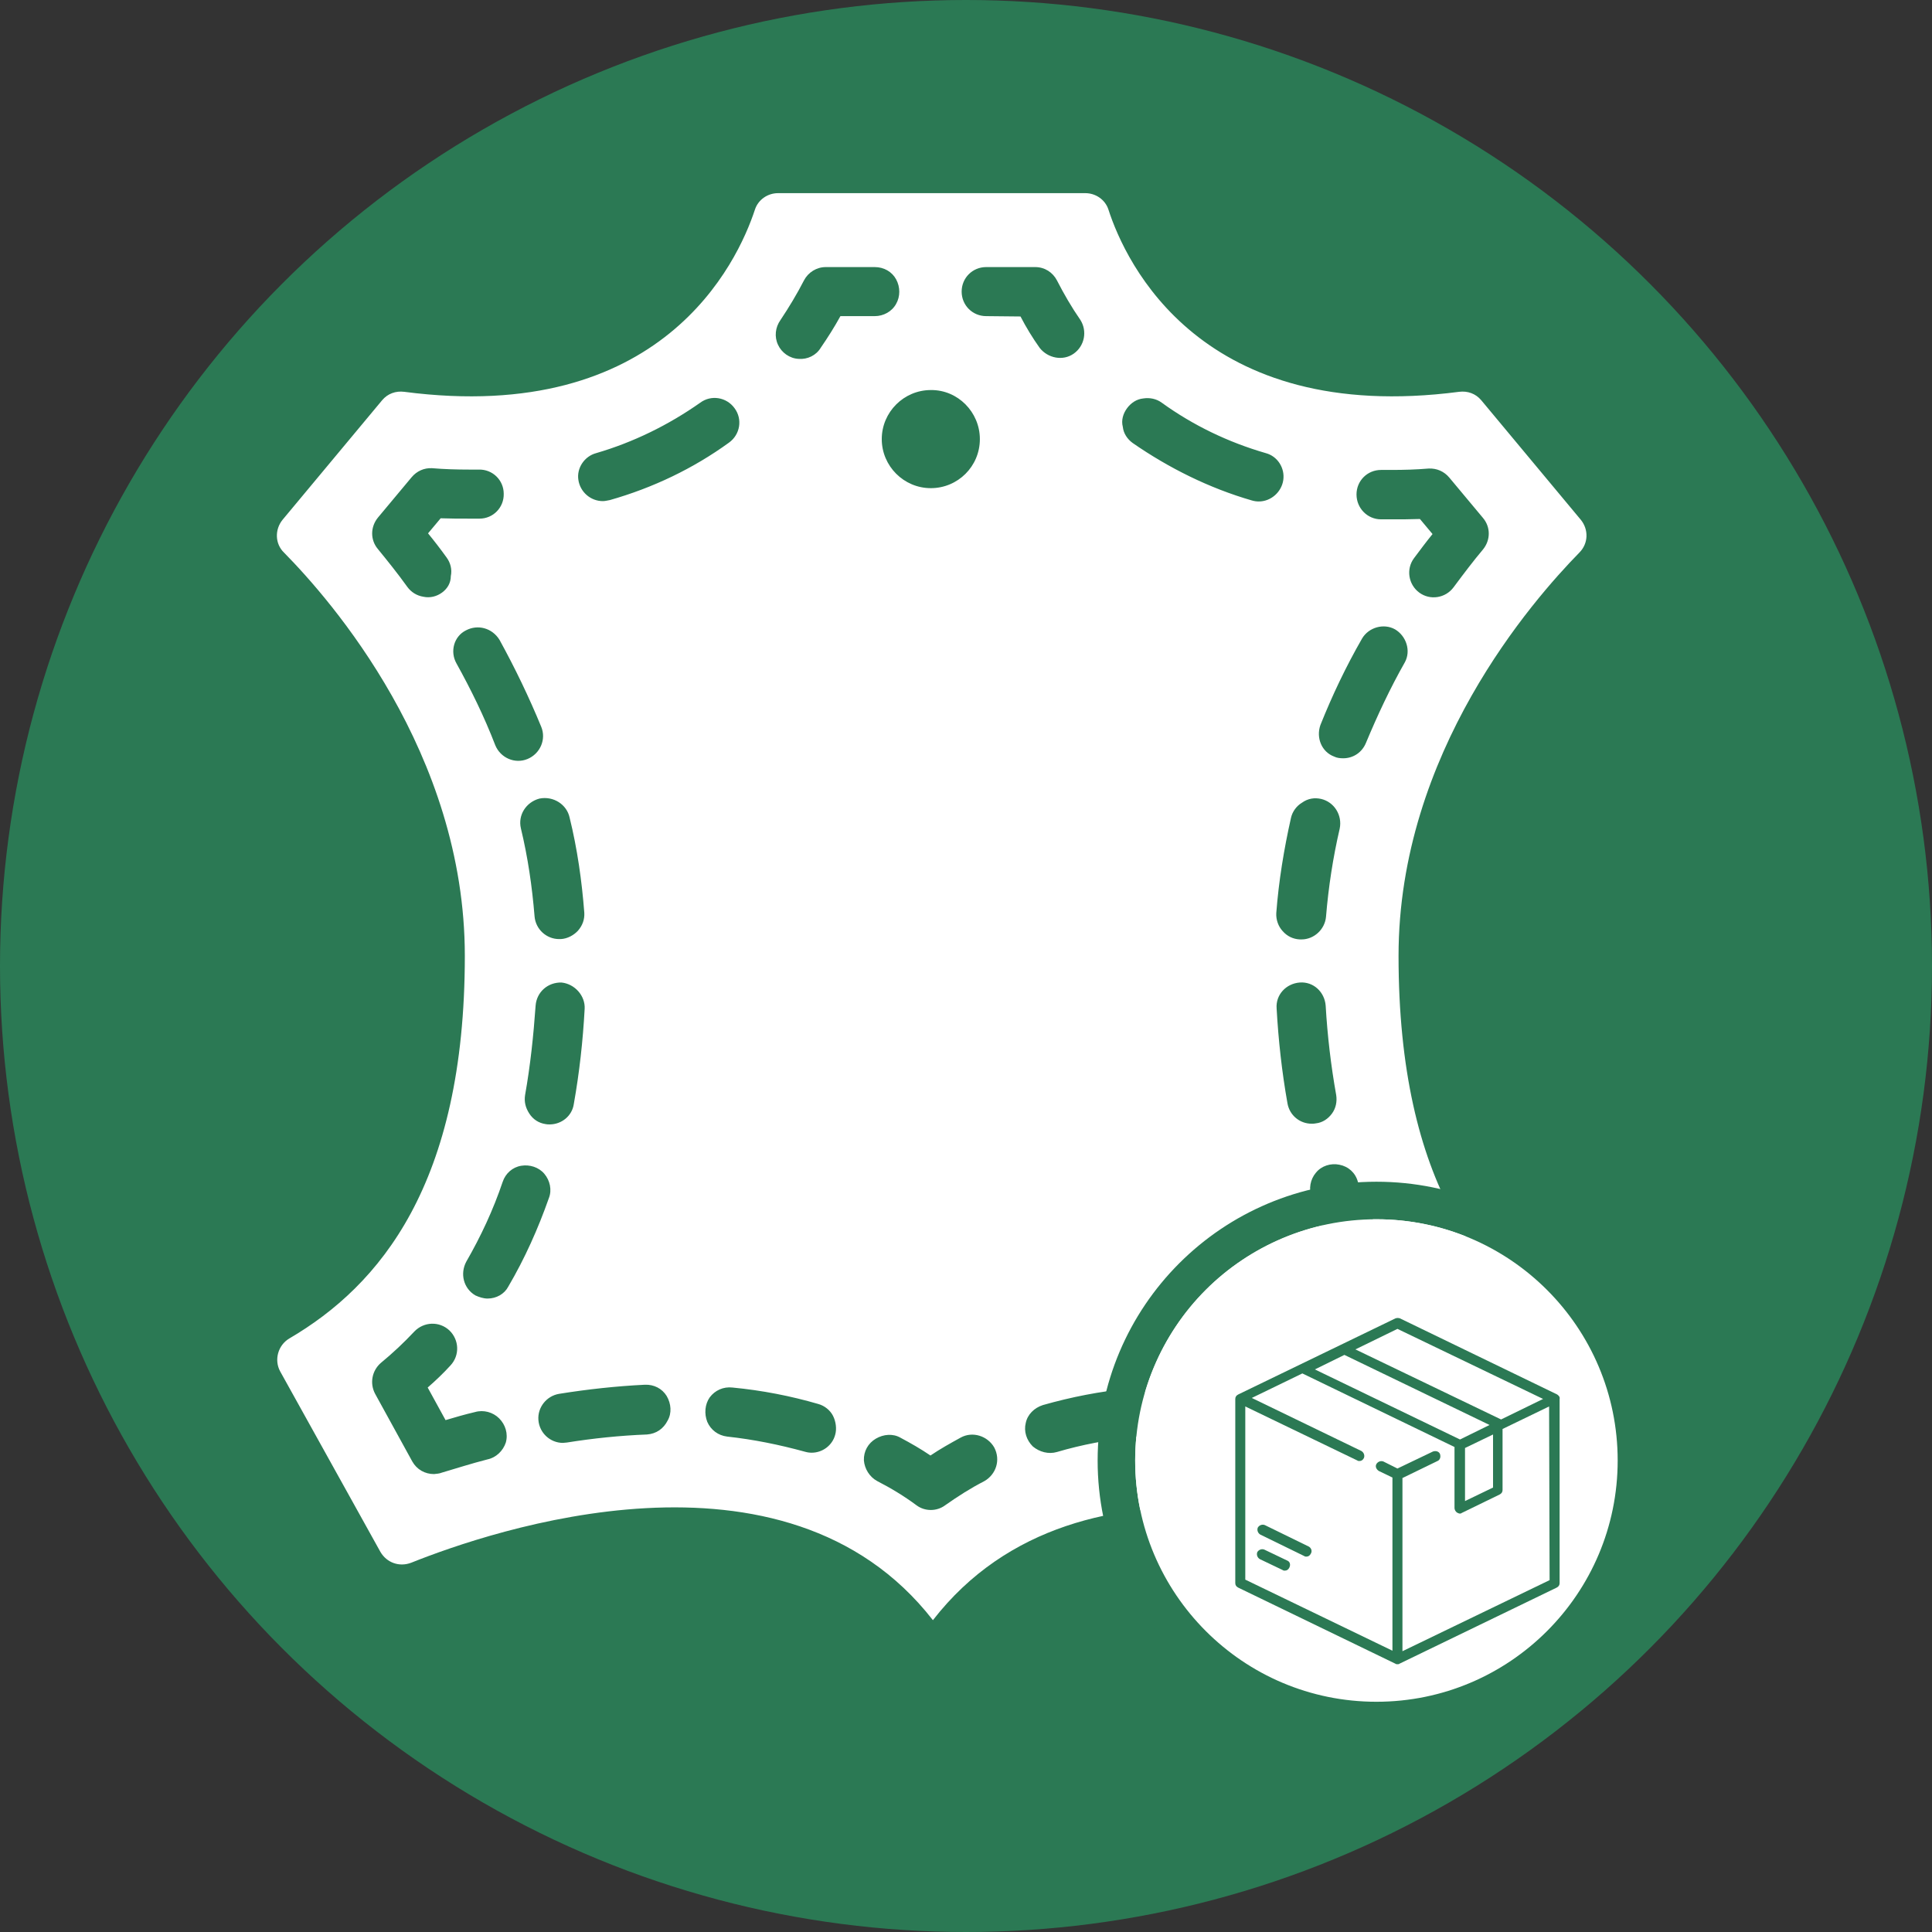 <?xml version="1.0" encoding="utf-8"?>
<!-- Generator: Adobe Illustrator 23.0.5, SVG Export Plug-In . SVG Version: 6.00 Build 0)  -->
<svg version="1.1" id="Livello_1" xmlns:svgjs="http://svgjs.com/svgjs"
	 xmlns="http://www.w3.org/2000/svg" xmlns:xlink="http://www.w3.org/1999/xlink" x="0px" y="0px" viewBox="0 0 386 386"
	 style="enable-background:new 0 0 386 386;" xml:space="preserve" width="70" height="70">
<rect x="0" y="0" width="386" height="386" fill="#333333" stroke="none"/>
<style type="text/css">
	.st0{fill:#2B7954;}
	.st1{fill:#FFFFFF;}
</style>
<circle class="st0" cx="193" cy="193" r="193"/>
<g>
	<g transform="matrix(0.7,0,0,0.7,8.1,8.7)">
		<g id="Page-1">
			<g>
				<path id="Shape" class="st1" d="M437.7,369.6c-26-15-50.1-43.9-50.1-109.2c0-58,38.3-101.5,51.6-115.1c2.6-2.6,2.7-6.6,0.4-9.4
					l-28.4-34.1c-1.6-1.9-3.9-2.7-6.3-2.4c-73.6,9.6-95.2-36.8-100.1-52c-0.9-2.8-3.6-4.7-6.6-4.7h-87.7c-3,0-5.7,1.9-6.6,4.7
					c-5,15.2-26.6,61.6-100.1,52c-2.4-0.3-4.7,0.5-6.3,2.4l-28.4,34.1c-2.3,2.8-2.2,6.9,0.4,9.4c13.3,13.5,51.6,57.1,51.6,115.1
					c0,65.2-24.3,94.1-50.1,109.2c-3.2,1.9-4.4,6.1-2.6,9.4L97,430.5c1.8,3.1,5.4,4.4,8.8,3.1c22.5-9,106.6-38,148.9,16.4
					c42.3-54.5,126.4-25.6,148.9-16.4c3.2,1.3,7,0,8.8-3.1L441,379C442.2,375.7,440.9,371.5,437.7,369.6L437.7,369.6z M382.6,121.7
					L382.6,121.7h3c3.5,0,7-0.1,10.6-0.4c2.3-0.1,4.4,0.8,5.9,2.6l9.6,11.5c2.2,2.6,2.2,6.3,0,9c-2.7,3.2-5.5,6.9-8.4,10.8
					c-2.3,3.1-6.7,3.8-9.8,1.5c-3.1-2.3-3.8-6.7-1.5-9.8c1.8-2.4,3.5-4.7,5.3-6.9l-3.6-4.3c-2.7,0.1-5.4,0.1-8,0.1h-3.1
					c-3.9,0-7-3.2-7-7.1S378.7,121.7,382.6,121.7L382.6,121.7z M365.3,194.5c3.4-8.5,7.3-16.7,11.9-24.7c1.9-3.2,6.2-4.4,9.4-2.6
					c3.2,1.9,4.6,6.1,2.8,9.4c-4.2,7.4-7.8,15.1-11.1,23c-1.1,2.7-3.6,4.4-6.5,4.4c-0.9,0-1.8-0.1-2.6-0.5
					C365.7,202.2,364,198.2,365.3,194.5L365.3,194.5z M365.5,215.6c3.8,0.9,6.1,4.7,5.3,8.5c-1.9,8.2-3.2,16.6-3.9,25.1
					c-0.3,3.6-3.4,6.5-7,6.5h-0.5c-1.9-0.1-3.6-0.9-4.9-2.4c-1.2-1.3-1.9-3.2-1.8-5.1c0.7-9.2,2.2-18.3,4.2-27.2
					c0.4-1.8,1.6-3.4,3.1-4.3C361.8,215.4,363.7,215.2,365.5,215.6L365.5,215.6z M369.8,300.1c0.3,1.9-0.1,3.8-1.2,5.3
					s-2.7,2.6-4.6,2.8c-0.4,0.1-0.8,0.1-1.2,0.1c-3.4,0-6.3-2.4-6.9-5.8c-1.6-9-2.6-18.1-3.1-27.1c-0.3-3.9,2.7-7.1,6.6-7.4
					s7.1,2.7,7.4,6.6C367.3,283.2,368.3,291.7,369.8,300.1L369.8,300.1z M310.1,104.1c1.1-1.5,2.7-2.6,4.6-2.8
					c1.9-0.3,3.8,0.1,5.3,1.2c9,6.5,19,11.3,29.7,14.4c3.4,0.9,5.5,4.3,5,7.7s-3.5,6.1-7,6.1c-0.7,0-1.3-0.1-2-0.3
					c-12.1-3.5-23.6-9.2-34-16.4c-1.5-1.1-2.6-2.7-2.8-4.6C308.4,107.5,309,105.6,310.1,104.1L310.1,104.1z M268.1,112.9
					c0,7.8-6.3,14-14,14c-7.7,0-14-6.3-14-14s6.3-14,14-14C261.8,98.8,268.1,105.2,268.1,112.9z M158.6,116.9
					c10.6-3.1,20.6-8,29.7-14.4c3.1-2.3,7.5-1.6,9.8,1.6c2.3,3.1,1.6,7.5-1.6,9.8c-10.2,7.4-21.7,12.9-34,16.4
					c-0.7,0.1-1.3,0.3-2,0.3c-3.5,0-6.5-2.6-7-6.1C153,121.2,155.2,117.8,158.6,116.9z M151,220.9c2.2,8.9,3.5,18.1,4.2,27.2
					c0.1,1.9-0.5,3.6-1.8,5.1c-1.2,1.3-3,2.3-4.9,2.4H148c-3.6,0-6.7-2.8-7-6.5c-0.7-8.5-1.9-16.8-3.9-25.1
					c-0.9-3.8,1.5-7.5,5.3-8.5C146.4,214.7,150.2,217.2,151,220.9L151,220.9z M155.3,275.5c-0.5,9.2-1.5,18.2-3.1,27.2
					c-0.5,3.4-3.5,5.8-6.9,5.8c-0.4,0-0.8,0-1.2-0.1c-1.9-0.3-3.5-1.3-4.6-3s-1.5-3.4-1.2-5.3c1.5-8.4,2.4-17,3-25.5
					c0.3-3.9,3.5-6.7,7.4-6.6C152.5,268.4,155.5,271.8,155.3,275.5L155.3,275.5z M114.6,156.7c-1.5,1.1-3.4,1.6-5.3,1.2
					c-1.9-0.3-3.5-1.3-4.6-2.8c-2.8-3.9-5.7-7.5-8.4-10.8c-2.2-2.6-2.2-6.3,0-9l9.6-11.5c1.5-1.8,3.6-2.7,5.8-2.6
					c3.6,0.3,7.1,0.4,10.6,0.4h2.8c3.9-0.1,7.1,3,7.1,6.9c0.1,3.9-3,7.1-6.9,7.1h-3.1c-2.6,0-5.3,0-8-0.1l-3.6,4.3
					c1.8,2.2,3.5,4.4,5.3,6.9c1.1,1.5,1.6,3.4,1.2,5.3C117.1,154,116.1,155.6,114.6,156.7L114.6,156.7z M118.7,176.9
					c-1.9-3.4-0.7-7.7,2.7-9.4c3.4-1.8,7.5-0.7,9.6,2.7c4.4,8,8.4,16.3,11.9,24.8c1.5,3.6-0.3,7.7-3.9,9.2c-3.6,1.5-7.7-0.3-9.2-3.9
					C126.6,192,122.8,184.3,118.7,176.9z M127.6,404.1c-4.7,1.2-9,2.6-13.1,3.8c-0.7,0.3-1.5,0.3-2.2,0.4c-2.6,0-4.9-1.3-6.2-3.6
					l-10.6-19.3c-1.6-3-0.9-6.6,1.6-8.8c3.4-2.8,6.6-5.8,9.6-9c2.7-2.8,7.1-3,10-0.3c2.8,2.7,3,7.1,0.3,10c-2,2.2-4.2,4.3-6.5,6.3
					l5.1,9.3c2.7-0.8,5.4-1.6,8.4-2.3c2.4-0.7,5.1,0,6.9,1.8c1.8,1.8,2.6,4.4,1.9,6.9C132,401.7,130,403.6,127.6,404.1L127.6,404.1z
					 M127.6,358.2c-1.2,0-2.4-0.4-3.5-0.9c-3.4-2-4.4-6.2-2.6-9.6c4.2-7.3,7.7-14.8,10.4-22.8c0.8-2.4,2.8-4.2,5.3-4.6
					c2.4-0.4,5,0.4,6.6,2.3s2.2,4.6,1.3,6.9c-3.1,8.8-6.9,17.3-11.6,25.3C132.4,356.9,130.1,358.2,127.6,358.2L127.6,358.2z
					 M173.1,397c-7.7,0.3-15.4,1.1-22.9,2.3c-0.4,0-0.8,0.1-1.1,0.1c-3.6,0-6.7-2.8-7-6.5c-0.3-3.6,2.3-6.9,5.9-7.5
					c8.1-1.3,16.3-2.2,24.5-2.6c2.6-0.1,4.9,1.1,6.2,3.2c1.3,2.2,1.5,4.9,0.3,7C177.8,395.4,175.7,396.8,173.1,397L173.1,397z
					 M226.8,397.1c-0.8,3-3.6,5.1-6.7,5.1c-0.7,0-1.3-0.1-2-0.3c-7.3-2-14.7-3.5-22.1-4.3c-2.6-0.3-4.7-1.9-5.7-4.2
					c-0.9-2.3-0.7-5,0.7-7c1.5-2,3.9-3.1,6.5-2.8c8.4,0.8,16.6,2.4,24.5,4.7c1.8,0.5,3.4,1.8,4.2,3.4
					C227,393.3,227.3,395.4,226.8,397.1L226.8,397.1z M222.7,86.8c-1.3,2.2-3.8,3.4-6.3,3.2c-2.6-0.1-4.9-1.8-5.9-4
					c-1.1-2.3-0.8-5,0.7-7.1c2.4-3.6,4.7-7.4,6.7-11.3c1.2-2.3,3.6-3.8,6.2-3.8h14c2.6,0,4.9,1.3,6.1,3.5s1.2,4.9,0,7
					c-1.2,2.2-3.6,3.5-6.1,3.5h-9.8C226.6,80.9,224.7,83.9,222.7,86.8L222.7,86.8z M269.4,410.3c-3.9,2-7.5,4.3-11.2,6.9
					c-2.4,1.8-5.8,1.8-8.2,0c-3.5-2.6-7.3-4.9-11.2-6.9c-2.2-1.2-3.6-3.5-3.8-5.9c-0.1-2.6,1.2-4.9,3.4-6.2c2.2-1.3,4.9-1.5,7-0.3
					c3,1.6,5.8,3.2,8.6,5.1c2.8-1.9,5.7-3.5,8.6-5.1c3.4-1.9,7.7-0.5,9.6,2.8C274.1,404.3,272.7,408.4,269.4,410.3L269.4,410.3z
					 M269.9,77.8c-3.9,0-7-3.1-7-7s3.1-7,7-7h14c2.7,0,5,1.5,6.2,3.8c2,3.9,4.2,7.7,6.7,11.3c2,3.2,1.2,7.4-1.9,9.6
					s-7.4,1.3-9.7-1.6c-2-2.8-3.9-5.9-5.5-9L269.9,77.8L269.9,77.8z M312.2,397.7c-7.5,0.8-15,2.2-22.1,4.3c-2.4,0.7-5,0-6.9-1.6
					c-1.8-1.8-2.6-4.3-2-6.7c0.5-2.4,2.4-4.3,4.9-5.1c8.1-2.3,16.3-3.9,24.5-4.7c3.9-0.4,7.3,2.4,7.7,6.2
					C318.8,393.7,316.1,397.2,312.2,397.7L312.2,397.7z M359,399.4c-0.4,0-0.8,0-1.1-0.1c-7.5-1.2-15.2-2-22.9-2.3
					c-3.9-0.1-6.9-3.4-6.7-7.3c0.3-3.8,3.5-6.7,7.3-6.7c8.2,0.4,16.4,1.2,24.5,2.6c3.6,0.5,6.2,3.9,5.9,7.5
					C365.7,396.6,362.8,399.4,359,399.4L359,399.4z M362.8,329.3c-0.9-2.4-0.4-5.1,1.2-7c1.6-2,4.3-2.8,6.7-2.3
					c2.6,0.5,4.6,2.3,5.3,4.9c2.7,8,6.2,15.5,10.4,22.8c1.3,2.2,1.3,4.9,0.1,7.1c-1.2,2.2-3.6,3.6-6.1,3.6s-4.9-1.3-6.1-3.5
					C369.6,346.6,365.9,338.1,362.8,329.3L362.8,329.3z M412.6,385.4L402,404.7c-1.2,2.3-3.6,3.6-6.2,3.6c-0.7,0-1.5-0.1-2.2-0.4
					c-4-1.3-8.5-2.6-13.1-3.8c-2.4-0.5-4.4-2.4-5.1-5s0-5.1,1.9-6.9s4.4-2.4,6.9-1.8c2.8,0.8,5.7,1.5,8.4,2.3l5.1-9.3
					c-2.3-2-4.4-4.2-6.5-6.3c-1.8-1.9-2.3-4.4-1.6-6.9c0.7-2.4,2.7-4.3,5.1-4.9c2.4-0.5,5,0.3,6.7,2c3,3.2,6.2,6.2,9.6,9
					C413.6,378.8,414.3,382.4,412.6,385.4L412.6,385.4z"/>
			</g>
		</g>
	</g>
	<path class="st0" d="M275,347.5c30.7,0,55.7-24.9,55.7-55.7s-24.9-55.7-55.7-55.7s-55.7,24.9-55.7,55.7S244.3,347.5,275,347.5z
		 M275,243.6c26.6,0,48.2,21.6,48.2,48.2S301.6,340,275,340s-48.2-21.6-48.2-48.2c0-12.8,5.1-25.1,14.1-34.1S262.3,243.6,275,243.6z
		"/>
	<circle class="st1" cx="275" cy="291.8" r="48.2"/>
</g>
<g>
	<g>
		<g>
			<path class="st0" d="M311.1,278.6l-31.4-15.2c-0.3-0.1-0.6-0.1-0.9,0l-31.4,15.2c-0.4,0.2-0.6,0.5-0.6,0.9v36.8
				c0,0.4,0.2,0.7,0.6,0.9l31.4,15.2c0.1,0.1,0.3,0.1,0.4,0.1c0.2,0,0.3,0,0.4-0.1l31.4-15.2c0.4-0.2,0.6-0.5,0.6-0.9v-36.8
				C311.7,279.1,311.4,278.8,311.1,278.6z M279.2,265.5l29.1,14l-8.4,4.1c-0.1,0-0.1-0.1-0.2-0.1l-28.9-13.9L279.2,265.5z
				 M268.6,270.7l29,14l-5.9,2.9l-29-14L268.6,270.7z M298.3,286.6v10.6l-5.6,2.7v-10.6L298.3,286.6z M309.6,315.7l-29.4,14.2v-34.6
				l7-3.4c0.5-0.2,0.7-0.8,0.5-1.4c-0.2-0.5-0.8-0.7-1.4-0.5l-7.1,3.4l-2.8-1.4c-0.5-0.2-1.1,0-1.4,0.5s0,1.1,0.5,1.4l2.7,1.3v34.6
				l-29.4-14.2V281l22.4,10.8c0.1,0.1,0.3,0.1,0.4,0.1c0.4,0,0.7-0.2,0.9-0.6c0.2-0.5,0-1.1-0.5-1.4l-21.9-10.6l10.1-4.9l30.4,14.7
				l0,0v12.2c0,0.3,0.2,0.7,0.5,0.9c0.2,0.1,0.4,0.2,0.5,0.2c0.2,0,0.3,0,0.4-0.1l7.6-3.7c0.4-0.2,0.6-0.5,0.6-0.9v-12.2l9.3-4.5
				L309.6,315.7L309.6,315.7z"/>
		</g>
	</g>
	<g>
		<g>
			<path class="st0" d="M257.2,311.8l-4.6-2.2c-0.5-0.2-1.1,0-1.4,0.5c-0.2,0.5,0,1.1,0.5,1.4l4.6,2.2c0.1,0.1,0.3,0.1,0.4,0.1
				c0.4,0,0.7-0.2,0.9-0.6C257.9,312.6,257.7,312,257.2,311.8z"/>
		</g>
	</g>
	<g>
		<g>
			<path class="st0" d="M261.5,309l-8.8-4.3c-0.5-0.2-1.1,0-1.4,0.5c-0.2,0.5,0,1.1,0.5,1.4l8.8,4.3c0.1,0.1,0.3,0.1,0.4,0.1
				c0.4,0,0.7-0.2,0.9-0.6C262.2,309.9,262,309.3,261.5,309z"/>
		</g>
	</g>
</g>
</svg>
